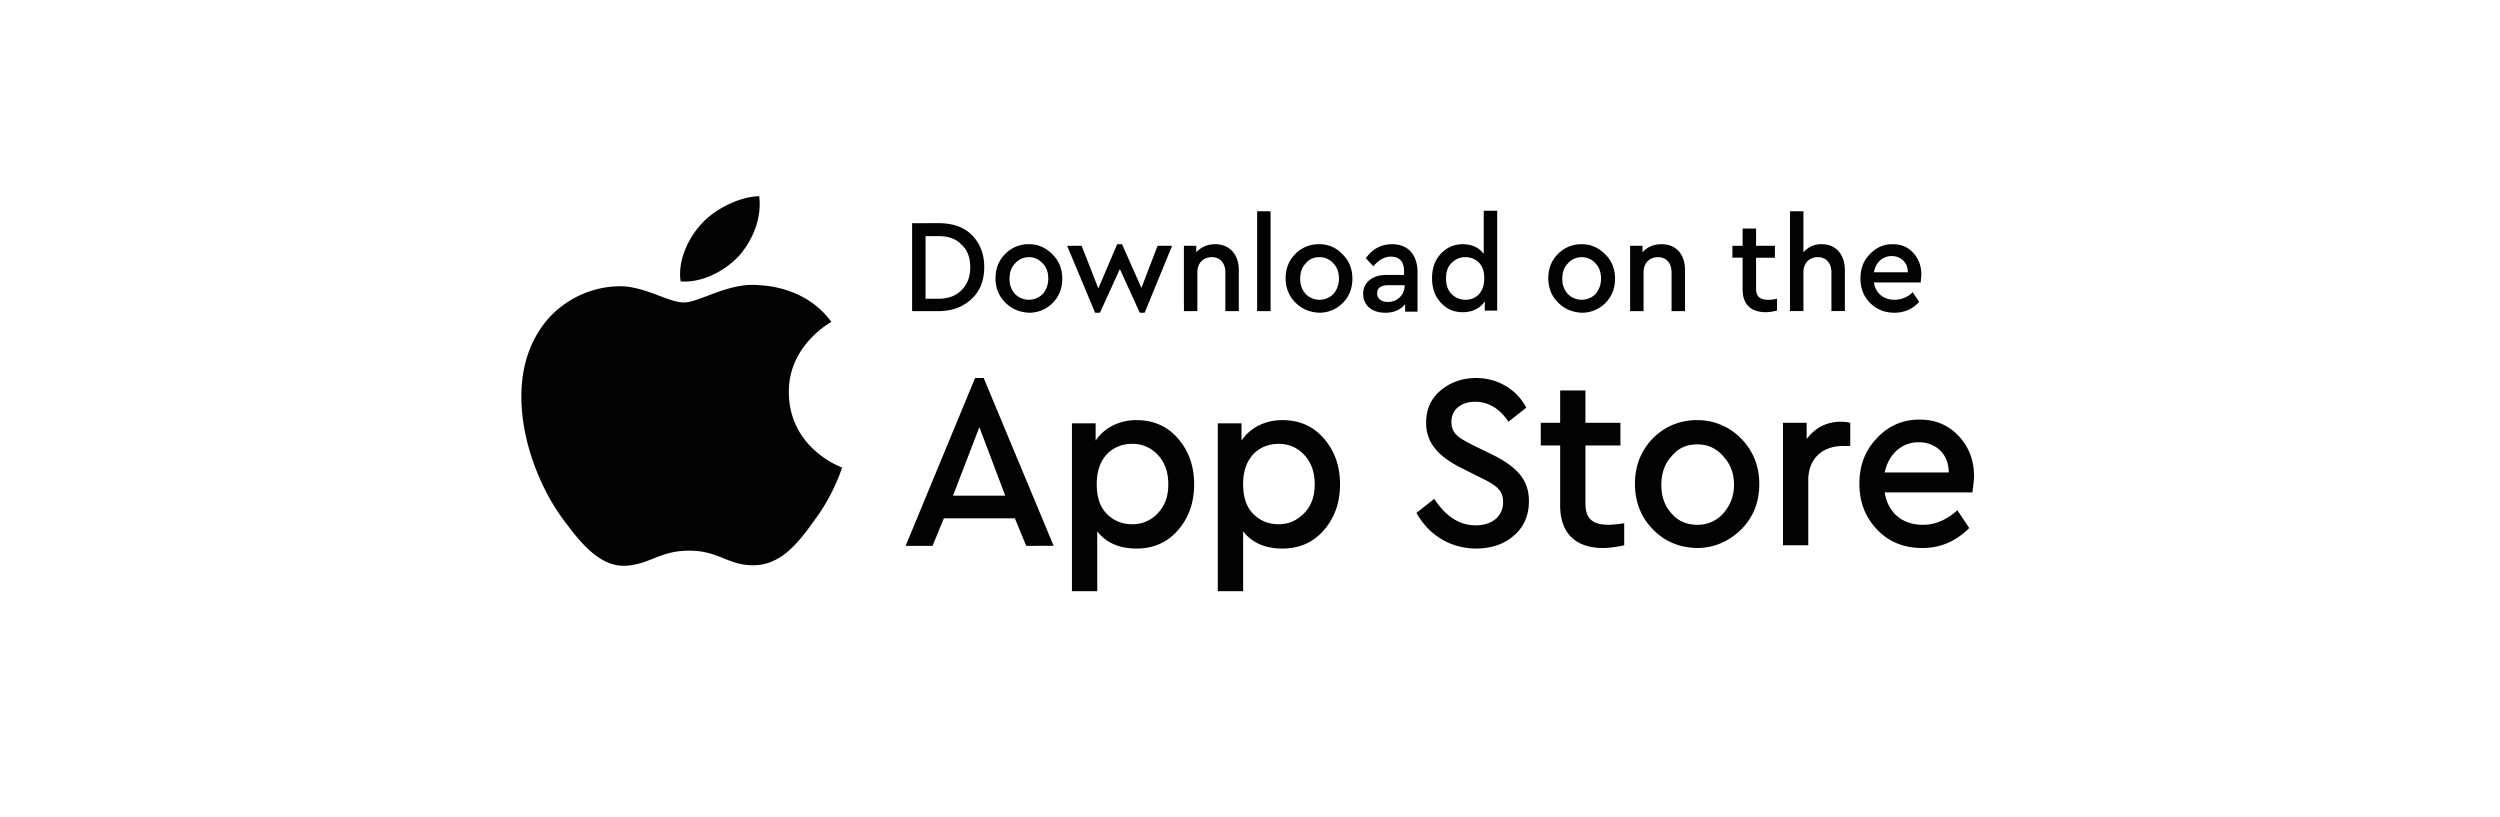 <svg xmlns="http://www.w3.org/2000/svg" width="257" height="84" fill="none"><path d="M41.365 2.625h173.741c21.427 0 38.744 17.413 38.744 38.843 0 21.483-17.371 38.843-38.744 38.843H41.365c-21.426 0-38.742-17.413-38.742-38.843S19.993 2.625 41.365 2.625"/><path d="M41.365 2.527h173.742c21.468 0 38.842 17.42 38.842 38.941 0 21.525-17.374 38.943-38.842 38.943H41.367c-21.47 0-38.844-17.42-38.844-38.943S19.896 2.527 41.365 2.527"/><path fill="#010202" d="M93.765 22.943v9.04h2.71c1.439 0 2.545-.443 3.432-1.276.884-.831 1.272-1.942 1.272-3.272s-.442-2.441-1.273-3.273c-.83-.833-1.993-1.221-3.43-1.221zm2.71 1.33c.996 0 1.827.278 2.38.887.61.555.885 1.331.885 2.33 0 .942-.276 1.72-.884 2.328-.61.613-1.385.89-2.38.89h-1.328v-6.435zm9.297.83a3.34 3.34 0 0 0-2.435.998q-.997.998-.997 2.498 0 1.496.997 2.495c.664.665 1.439.998 2.433 1.053a3.33 3.33 0 0 0 2.436-.997q.996-.998.996-2.497 0-1.497-.996-2.496c-.719-.72-1.493-1.053-2.434-1.053m0 1.33c.553 0 1.049.223 1.437.666.388.39.554.945.554 1.554 0 .612-.222 1.165-.554 1.554a2.007 2.007 0 0 1-2.878 0c-.386-.445-.552-.944-.552-1.554s.166-1.164.554-1.552a1.86 1.86 0 0 1 1.437-.665zm11.565 3.163-1.993-4.492h-.498l-1.936 4.548-1.715-4.382h-1.494l2.877 6.878h.497l2.047-4.493 2.047 4.493h.499l2.821-6.878h-1.493zm7.579-4.492c-.775 0-1.439.276-1.937.831v-.665h-1.273v6.711h1.383v-3.993c0-.944.608-1.554 1.495-1.554.828 0 1.383.612 1.383 1.554v3.993h1.383v-4.216c0-1.608-.941-2.661-2.434-2.661m4.317-3.385v10.262h1.382V21.72zm6.362 3.385a3.34 3.34 0 0 0-2.434.997q-.996.998-.997 2.498 0 1.496.997 2.495c.664.665 1.439.998 2.434 1.053a3.34 3.34 0 0 0 2.435-.997q.996-.998.996-2.497 0-1.497-.996-2.496a3.18 3.18 0 0 0-2.435-1.053m.056 1.33a1.86 1.86 0 0 1 1.438.665c.389.39.555.945.555 1.554 0 .612-.222 1.165-.555 1.554a2.005 2.005 0 0 1-2.877 0c-.387-.445-.553-.944-.553-1.554s.166-1.164.553-1.552c.332-.445.83-.665 1.439-.665zm7.47-1.33c-1.163 0-2.047.498-2.712 1.442l.775.831c.552-.665 1.163-.997 1.771-.997.885 0 1.381.498 1.381 1.442v.442h-1.825c-1.437 0-2.378.777-2.378 1.943s.885 1.942 2.268 1.942c.886 0 1.549-.28 2.047-.889v.777h1.273v-4.05c0-1.886-1.051-2.883-2.6-2.883m-.444 5.934c-.664 0-1.107-.332-1.107-.887q0-.832 1.163-.831h1.661v.11a1.667 1.667 0 0 1-1.717 1.608m9.85-4.935q-.748-.998-2.159-.998c-.885 0-1.661.333-2.268.998-.61.665-.886 1.498-.886 2.496 0 .997.278 1.83.886 2.497.609.665 1.329.997 2.268.997.996 0 1.771-.388 2.269-1.11v.944h1.273V21.665h-1.383zm-1.883 4.714a2 2 0 0 1-1.437-.61c-.388-.387-.554-.942-.554-1.608s.166-1.164.554-1.553c.386-.388.829-.612 1.437-.612.498 0 .996.168 1.385.556.386.389.552.944.552 1.61 0 1.496-.885 2.217-1.937 2.217m11.953-5.713a3.34 3.34 0 0 0-2.435.997q-.997.998-.997 2.498 0 1.496.997 2.495c.664.665 1.439.998 2.435 1.053a3.34 3.34 0 0 0 2.434-.997q.996-.998.996-2.497 0-1.497-.996-2.496c-.719-.72-1.493-1.053-2.434-1.053m0 1.33c.553 0 1.051.222 1.439.665.386.39.552.945.552 1.554 0 .612-.22 1.165-.552 1.554a2.007 2.007 0 0 1-2.878 0c-.388-.445-.554-.944-.554-1.554s.166-1.164.554-1.552a1.86 1.86 0 0 1 1.439-.665zm8.189-1.33c-.774 0-1.439.276-1.937.831v-.665h-1.273v6.711h1.383v-3.993c0-.944.61-1.554 1.495-1.554.83 0 1.383.612 1.383 1.554v3.993h1.383v-4.216c0-1.608-.885-2.661-2.434-2.661m11.011 5.714c-.831 0-1.273-.279-1.273-1.166v-3.16h1.937V25.27h-1.937v-1.774h-1.383v1.774h-1.052v1.22h1.052v3.272c0 1.554.885 2.331 2.38 2.331q.496 0 1.161-.166v-1.22c-.443.11-.719.11-.885.11m5.477-5.714a2.4 2.4 0 0 0-1.881.831v-4.216h-1.383v10.262h1.383v-3.993c0-.944.609-1.554 1.493-1.554.831 0 1.385.612 1.385 1.554v3.993h1.383v-4.216c0-1.552-.885-2.661-2.38-2.661m10.237 3.106c0-.887-.277-1.61-.831-2.219-.552-.61-1.273-.887-2.103-.887-.941 0-1.715.332-2.378 1.053-.664.665-.942 1.498-.942 2.496q0 1.498.996 2.497.997.998 2.49.998c.997 0 1.827-.333 2.546-1.11l-.665-.997a2.6 2.6 0 0 1-1.881.776c-1.107 0-1.935-.665-2.101-1.776h4.813c0-.276.056-.555.056-.831m-3.044-1.887c.94 0 1.661.665 1.661 1.665h-3.486c.166-.998.884-1.663 1.825-1.663zm-86.151 29.789-7.193-17.251h-.886L93.1 56.112h2.766l1.163-2.828h7.302l1.163 2.828zm-10.347-5.159 2.71-7.044 2.658 7.044zm18.87-7.765c-1.773 0-3.322.777-4.207 2.107v-1.773h-2.437v17.252h2.602v-6.157c.94 1.22 2.323 1.775 4.038 1.775s3.154-.61 4.261-1.887c1.107-1.275 1.661-2.828 1.661-4.714s-.554-3.44-1.661-4.716-2.546-1.885-4.261-1.885zm-.444 10.705c-.997 0-1.881-.333-2.602-1.053-.718-.722-1.049-1.719-1.049-3.107 0-2.717 1.658-4.105 3.651-4.105a3.48 3.48 0 0 1 2.655 1.165c.721.777 1.051 1.775 1.051 2.996 0 1.22-.332 2.163-1.051 2.94a3.48 3.48 0 0 1-2.655 1.164m15.437-10.705c-1.771 0-3.32.777-4.204 2.107v-1.773h-2.436v17.252h2.602v-6.157c.94 1.22 2.323 1.775 4.038 1.775s3.154-.61 4.261-1.887c1.107-1.275 1.661-2.828 1.661-4.714s-.554-3.44-1.661-4.716-2.546-1.887-4.261-1.887m-.386 10.705c-.997 0-1.881-.333-2.602-1.053-.718-.722-1.05-1.719-1.05-3.107 0-2.717 1.661-4.105 3.652-4.105a3.48 3.48 0 0 1 2.656 1.165c.718.777 1.05 1.775 1.05 2.996 0 1.22-.332 2.163-1.05 2.94-.775.777-1.604 1.164-2.656 1.164m20.306-15.032c-1.438 0-2.657.444-3.652 1.277q-1.495 1.246-1.495 3.327c0 2.163 1.385 3.55 3.764 4.714l1.77.89c1.715.83 2.379 1.33 2.379 2.55 0 1.443-1.107 2.386-2.822 2.386-1.66 0-3.042-.889-4.26-2.72l-1.825 1.444c1.272 2.275 3.486 3.661 6.141 3.661 1.549 0 2.878-.444 3.873-1.331 1.052-.888 1.549-2.11 1.549-3.551 0-2.22-1.271-3.551-3.873-4.827l-1.825-.887c-1.661-.831-2.269-1.276-2.269-2.44 0-1.331 1.107-2.052 2.435-2.052 1.381 0 2.544.72 3.43 2.053l1.826-1.444c-.941-1.83-2.876-3.05-5.146-3.05m13.611 15.088c-1.549 0-2.378-.555-2.378-2.163v-5.989h3.595v-2.33h-3.597V40.14h-2.599v3.327h-1.993v2.33h1.993v6.157c0 2.94 1.661 4.382 4.426 4.382.609 0 1.329-.11 2.158-.276v-2.276q-.797.141-1.605.165m9.075-10.76c-1.771 0-3.321.664-4.537 1.884q-1.827 1.915-1.827 4.66c0 1.83.609 3.439 1.827 4.66 1.217 1.276 2.71 1.887 4.537 1.943 1.771 0 3.264-.667 4.537-1.888 1.273-1.276 1.881-2.828 1.881-4.715 0-1.83-.664-3.438-1.881-4.66a6.25 6.25 0 0 0-4.537-1.885m.056 2.495c1.051 0 1.936.388 2.656 1.22.718.776 1.107 1.72 1.107 2.94 0 1.165-.389 2.108-1.107 2.94a3.48 3.48 0 0 1-2.658 1.165q-1.659 0-2.655-1.164c-.719-.777-1.051-1.776-1.051-2.94 0-1.165.332-2.164 1.051-2.94.664-.833 1.549-1.221 2.657-1.221m14.772-2.331c-1.493 0-2.656.612-3.541 1.776v-1.664h-2.435v12.591h2.601v-6.711c0-2.22 1.493-3.495 3.541-3.495h.774v-2.385a4 4 0 0 0-.94-.112m13.666 5.605c0-1.664-.552-3.052-1.603-4.161q-1.579-1.664-3.985-1.663c-1.771 0-3.264.665-4.426 1.94-1.217 1.276-1.771 2.829-1.771 4.66 0 1.886.608 3.44 1.827 4.715 1.217 1.276 2.766 1.887 4.647 1.887 1.827 0 3.43-.665 4.815-2.053l-1.219-1.83c-1.107.997-2.268 1.498-3.54 1.498-2.104 0-3.597-1.222-3.929-3.329h9.018c.056-.554.166-1.11.166-1.664m-5.698-3.495c1.77 0 3.098 1.22 3.098 3.106h-6.584c.387-1.886 1.77-3.106 3.486-3.106m-116.14-5.105c-.055-4.826 4.206-7.157 4.37-7.267-2.378-3.273-6.14-3.717-7.413-3.771-3.1-.333-6.142 1.774-7.747 1.774s-4.094-1.72-6.696-1.664c-3.374.056-6.584 1.886-8.299 4.77-3.596 5.824-.94 14.424 2.546 19.138 1.715 2.33 3.706 4.883 6.364 4.827 2.6-.112 3.54-1.554 6.638-1.554 3.1 0 3.986 1.554 6.696 1.498 2.766-.056 4.537-2.33 6.198-4.66 1.99-2.662 2.765-5.27 2.821-5.38-.112-.056-5.423-1.943-5.479-7.71m-5.09-14.09c1.383-1.609 2.323-3.828 2.045-6.103-1.991.056-4.535 1.278-5.974 2.886-1.272 1.386-2.435 3.715-2.103 5.88 2.27.166 4.593-1.11 6.032-2.664"/></svg>